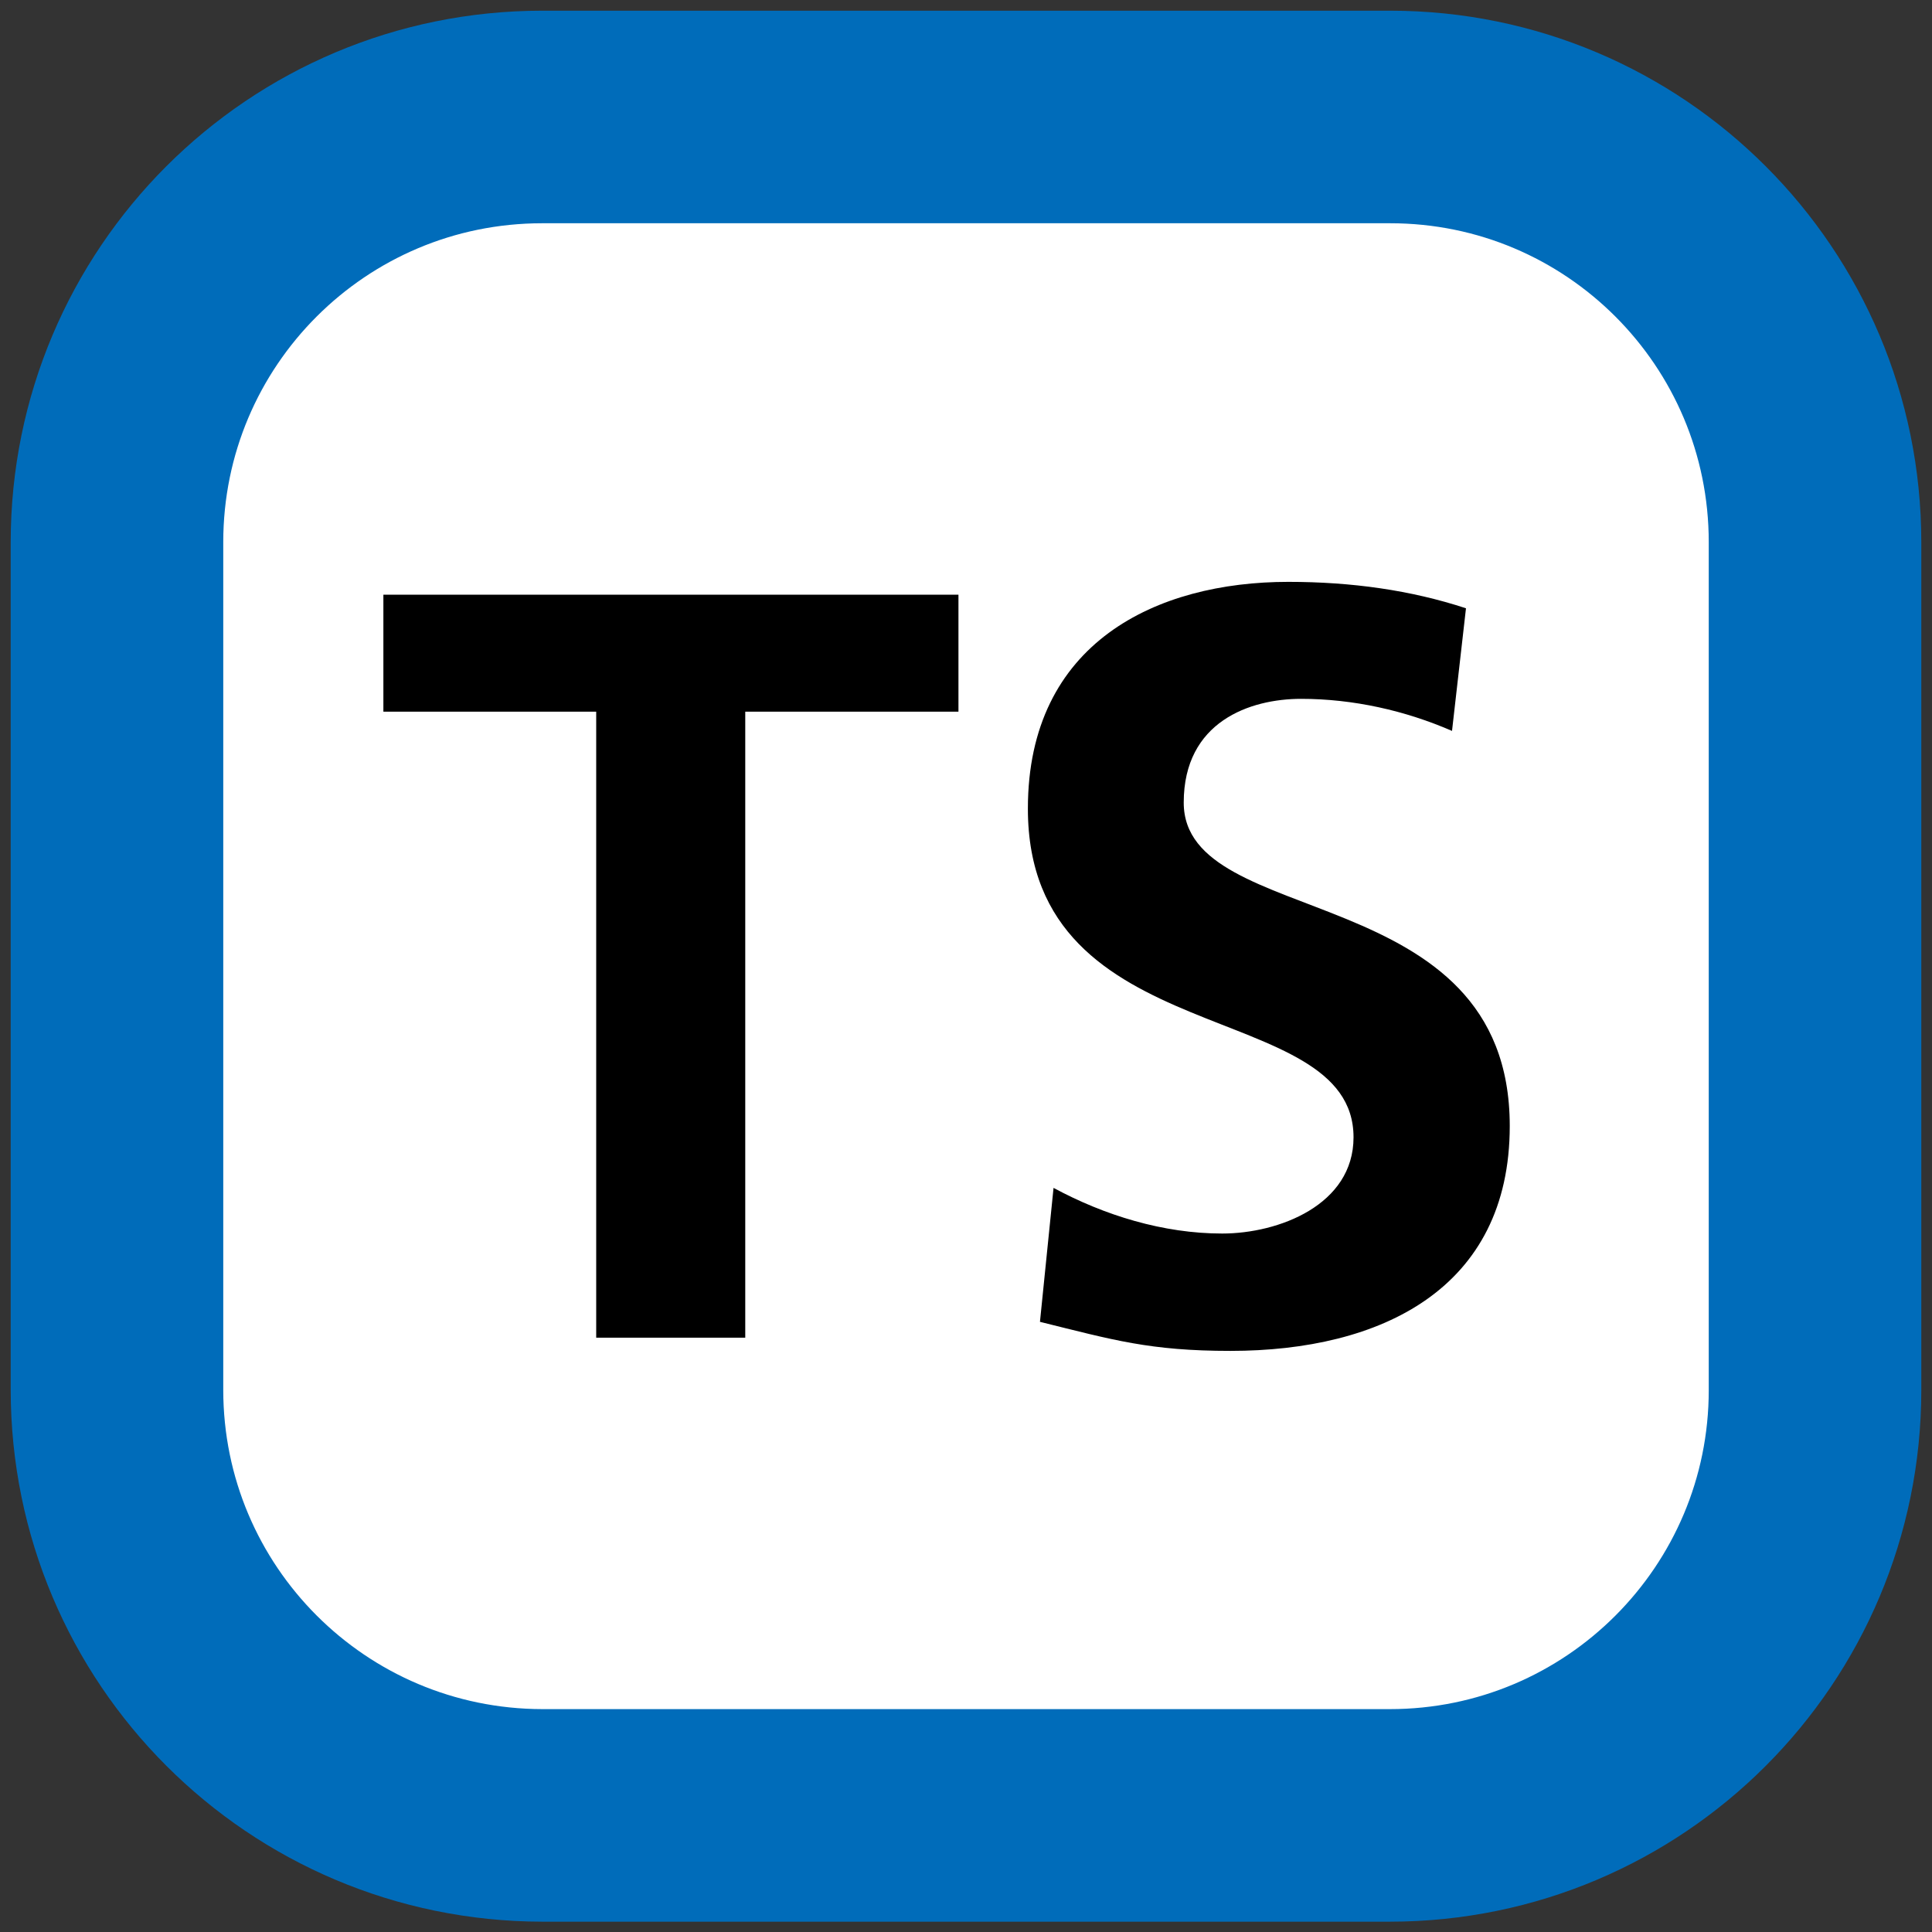 <svg xmlns="http://www.w3.org/2000/svg" x="0px" y="0px"  width="500px" height="500px" viewBox="0 0 512 512"><rect x="0" y="0" width="512" height="512" fill="#333333" stroke="none"/><g id="ll-tobu-railway-ts.svg"><path fill="#FFFFFF" stroke="#006CBA" stroke-width="56.329" stroke-linejoin="round" d="M143.7,31h224.7			C430.6,31,481,81.4,481,143.7v224.7c0,62.2-50.4,112.7-112.7,112.7H143.7C81.4,481,31,430.6,31,368.3V143.7			C31,81.4,81.4,31,143.7,31z"/><path d="M158,188.6h-56.4v-31H254v31h-56.5v165.9H158"/>		<path d="M384.8,193.7c-12.4-5.4-26.2-8.5-40-8.5c-13.5,0-31.1,6-31.1,27.5c0,34.1,86.4,19.7,86.4,85.7			c0,43.2-34.2,59.6-74,59.6c-21.4,0-31.1-2.9-50.5-7.7l3.6-35.5c13.5,7.3,29.1,12.1,44.7,12.1c15,0,34.8-7.6,34.8-25.5			c0-37.5-86.3-21.9-86.3-87.1c0-44.1,34.2-60.1,69-60.1c16.8,0,32.5,2.2,47.1,7L384.8,193.7z"/></g></svg> 
